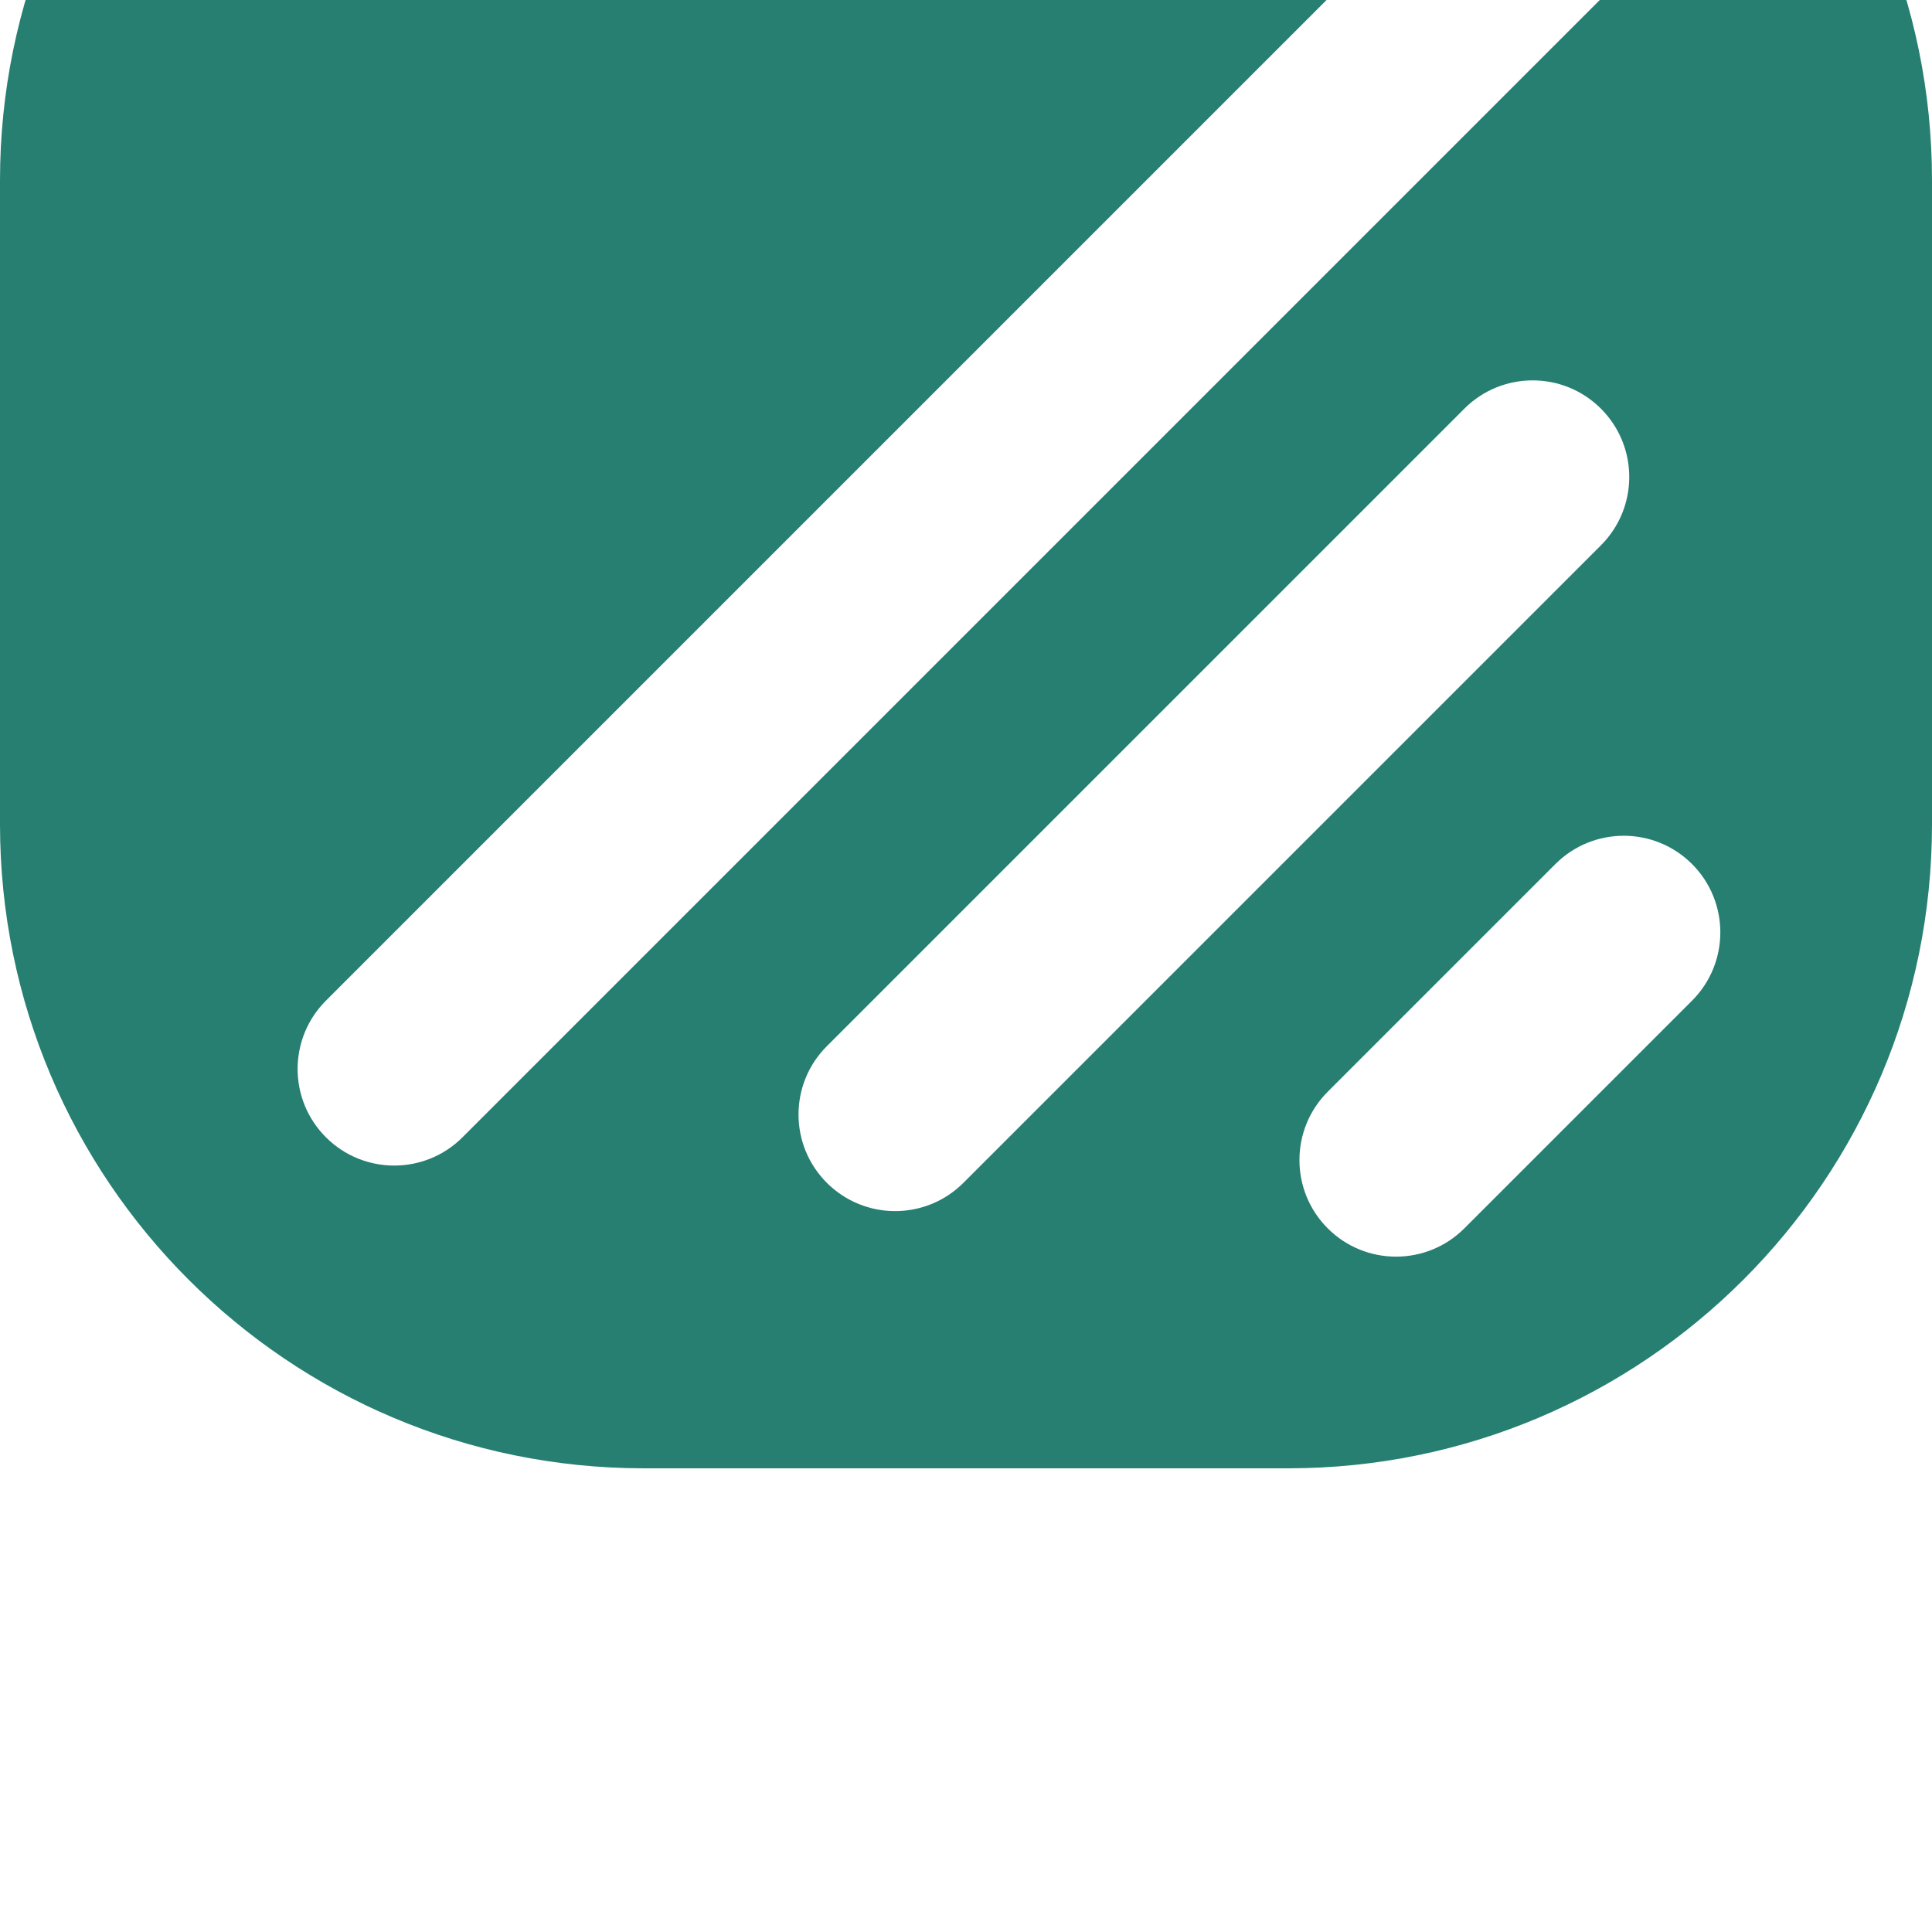 <svg width="100" height="100" viewBox="0 0 100 100" fill="none" xmlns="http://www.w3.org/2000/svg">
<g filter="url(#filter0_i_1_13)">
<path d="M-1.14441e-05 33.333C-1.14441e-05 14.924 14.924 1.52588e-05 33.333 1.52588e-05H66.667C85.076 1.52588e-05 100 14.924 100 33.333V66.667C100 85.076 85.076 100 66.667 100H33.333C14.924 100 -1.14441e-05 85.076 -1.14441e-05 66.667V33.333Z" fill="#267F71"/>
<path d="M75.794 16.869C77.747 14.916 80.913 14.916 82.865 16.869C84.818 18.822 84.818 21.987 82.865 23.94L23.94 82.865C21.987 84.818 18.822 84.818 16.869 82.865C14.916 80.913 14.916 77.747 16.869 75.794L75.794 16.869Z" fill="white"/>
<path d="M75.794 45.153C77.747 43.2 80.913 43.2 82.865 45.153C84.818 47.106 84.818 50.272 82.865 52.224L49.867 85.222C47.915 87.175 44.749 87.175 42.796 85.222C40.843 83.27 40.843 80.104 42.796 78.151L75.794 45.153Z" fill="white"/>
<path d="M80.508 68.723C82.461 66.771 85.627 66.771 87.58 68.723C89.532 70.676 89.532 73.842 87.58 75.794L75.794 87.58C73.842 89.532 70.676 89.532 68.723 87.58C66.771 85.627 66.771 82.461 68.723 80.508L80.508 68.723Z" fill="white"/>
</g>
<defs>
<filter id="filter0_i_1_13" x="-1.14441e-05" y="-24" width="100" height="124" filterUnits="userSpaceOnUse" color-interpolation-filters="sRGB">
<feFlood flood-opacity="0" result="BackgroundImageFix"/>
<feBlend mode="normal" in="SourceGraphic" in2="BackgroundImageFix" result="shape"/>
<feColorMatrix in="SourceAlpha" type="matrix" values="0 0 0 0 0 0 0 0 0 0 0 0 0 0 0 0 0 0 127 0" result="hardAlpha"/>
<feOffset dy="-24"/>
<feGaussianBlur stdDeviation="15.5"/>
<feComposite in2="hardAlpha" operator="arithmetic" k2="-1" k3="1"/>
<feColorMatrix type="matrix" values="0 0 0 0 0 0 0 0 0 0 0 0 0 0 0 0 0 0 0.5 0"/>
<feBlend mode="normal" in2="shape" result="effect1_innerShadow_1_13"/>
</filter>
</defs>
</svg>
